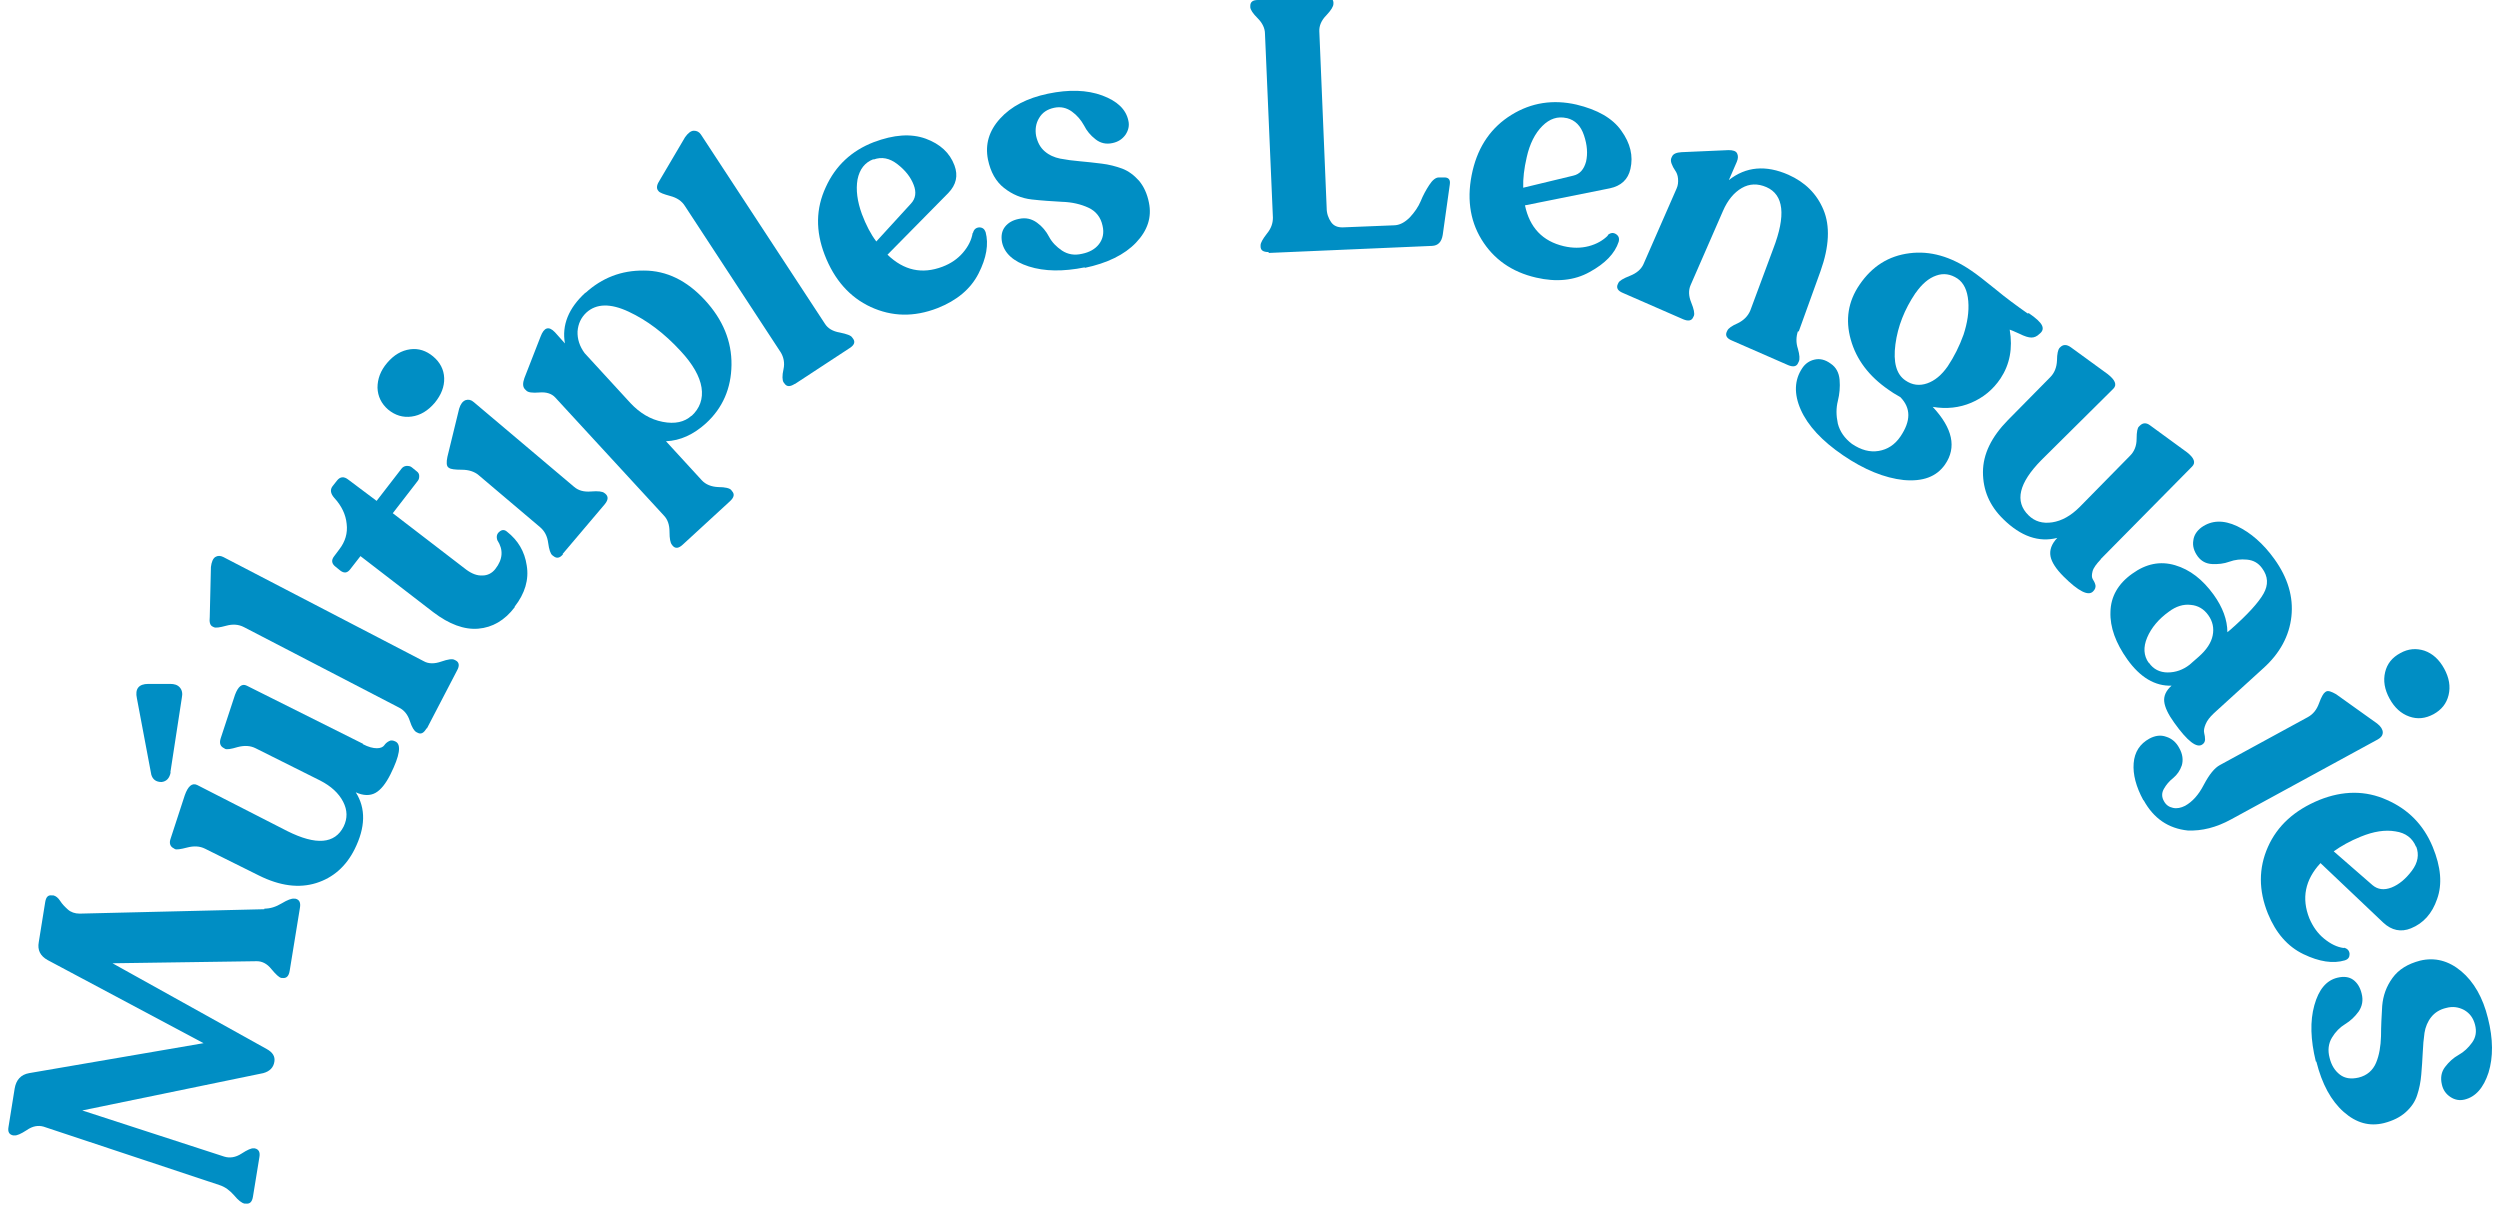 <?xml version="1.0" encoding="UTF-8"?>
<svg xmlns="http://www.w3.org/2000/svg" version="1.1" viewBox="0 0 851 415">
  <defs>
    <style>
      .cls-1 {
        fill: #008ec4;
      }
    </style>
  </defs>
  <!-- Generator: Adobe Illustrator 28.6.0, SVG Export Plug-In . SVG Version: 1.2.0 Build 709)  -->
  <g>
    <g id="Capa_1">
      <g>
        <path class="cls-1" d="M90,309.3c2,0,3.9-.6,5.9-1.8,2-1.2,3.4-1.7,4.2-1.6h.4c1.4.3,1.9,1.3,1.6,3.1l-3.5,21.5c-.3,1.8-1.1,2.6-2.5,2.4h-.4c-.7-.2-1.8-1.2-3.3-3-1.5-1.9-3.3-2.8-5.3-2.7l-48.8.7,52.5,29.2c2,1.1,2.9,2.5,2.6,4.3-.3,2-1.6,3.3-3.8,3.9l-61.6,12.7,48.3,15.7c1.9.6,3.9.3,5.9-1,2-1.3,3.4-1.9,4.1-1.8h.4c1.4.3,1.9,1.3,1.6,3l-2.2,13.5c-.3,1.8-1.1,2.5-2.5,2.3h-.4c-.9-.2-2.1-1.1-3.5-2.8-1.5-1.7-3.1-2.9-5-3.5l-59.9-19.9c-1.8-.5-3.7-.2-5.7,1.2-2,1.3-3.4,1.9-4.2,1.8h-.4c-1.4-.3-1.9-1.2-1.6-2.9l2.1-13.1c.5-2.9,2.1-4.7,4.9-5.2l59.4-10.2-53.1-28.3c-2.5-1.4-3.5-3.4-3-6.1l2.2-13.7c.3-1.7,1-2.4,2.3-2.2h.5c.8.2,1.6.8,2.3,1.9.7,1.1,1.6,2,2.6,2.9,1,.9,2.4,1.4,4,1.4l62.9-1.5Z"/>
        <path class="cls-1" d="M58.1,262.9c-.4,2-1.4,3.1-3.1,3.3-1.8,0-3-.8-3.5-2.5l-4.9-26c-.7-3.2.6-4.9,3.9-4.9h7.4c1.4,0,2.5.3,3.3,1.2.8.9,1,2.1.7,3.5l-3.9,25.4ZM123.5,253.3c1.9,1,3.5,1.4,4.8,1.4,1.2,0,2.1-.4,2.5-1,.4-.6,1-1.1,1.6-1.4.6-.4,1.4-.3,2.2.1,2.1,1,1.5,4.8-1.7,11.2-1.6,3.2-3.3,5.3-5.1,6.3-1.8,1-4.1,1-6.7-.2,3.5,5.5,3.3,12-.4,19.4-2.9,5.8-7.3,9.7-13.1,11.5-5.8,1.8-12.3,1-19.5-2.6l-18.3-9.1c-1.8-.9-3.8-1-6.1-.4-2.3.6-3.7.8-4.2.5l-.3-.2c-1.3-.6-1.7-1.8-1.1-3.4l4.8-14.7c1.1-3.1,2.5-4.3,4.2-3.5l30.7,15.7c9.8,4.9,16.2,4.4,19.2-1.6,1.3-2.7,1.3-5.5-.2-8.4-1.5-2.9-4.1-5.3-7.8-7.2l-22-11c-1.8-.9-3.8-1-6.1-.4-2.3.7-3.7.9-4.3.6l-.3-.2c-1.3-.6-1.7-1.7-1.2-3.3l4.9-14.9c1.1-2.9,2.4-3.9,4-3.1l39.6,19.8Z"/>
        <path class="cls-1" d="M145.2,247.9c-.9,1.6-1.9,2.2-3.1,1.5l-.4-.2c-.7-.4-1.5-1.6-2.2-3.8s-2-3.7-3.6-4.5l-52.8-27.4c-1.9-1-3.9-1.1-6.1-.5-2.2.6-3.6.8-4.2.5l-.4-.2c-.9-.4-1.2-1.5-1-3.3l.4-17c.2-1.7.7-2.9,1.5-3.4.8-.5,1.7-.5,2.7,0l68.3,35.5c1.6.9,3.6.9,5.9.1,2.3-.8,3.8-1,4.5-.6l.4.2c1.2.6,1.4,1.8.5,3.4l-10.3,19.8Z"/>
        <path class="cls-1" d="M175.2,206.7c-3.4,4.5-7.6,6.9-12.4,7.3-4.8.4-9.9-1.5-15.3-5.6l-24.8-19.1-3.5,4.5c-1,1.3-2.1,1.4-3.4.4l-1.6-1.3c-1.3-1-1.5-2.2-.5-3.5l1.8-2.4c2-2.6,2.9-5.5,2.5-8.7-.3-3.1-1.7-6.1-4.2-8.8-1.3-1.5-1.5-2.8-.6-4l1.5-1.9c1.1-1.4,2.4-1.5,3.9-.3l9.6,7.2,8.5-11c.4-.5.9-.8,1.6-.9.7,0,1.3,0,1.9.5l1.6,1.3c.6.4.9,1,.9,1.6,0,.7-.1,1.2-.5,1.7l-8.5,11,25,19.2c1.9,1.4,3.7,2.1,5.5,2,1.8,0,3.3-.8,4.4-2.2,2.6-3.3,2.8-6.6.7-9.8-.4-1.2-.2-2.2.7-2.9.8-.7,1.7-.8,2.6,0,3.7,2.9,6,6.7,6.7,11.5.8,4.8-.6,9.5-4.1,14Z"/>
        <path class="cls-1" d="M151.2,128.7c.1,2.9-1,5.7-3.2,8.4-2.3,2.7-4.9,4.3-7.9,4.7-2.9.4-5.6-.4-8-2.4-2.3-2-3.5-4.5-3.6-7.4,0-3,1-5.8,3.3-8.5,2.3-2.7,4.9-4.2,7.8-4.6,2.9-.4,5.5.5,7.8,2.4,2.4,2,3.7,4.5,3.8,7.4ZM191.7,188.6c-1.1,1.4-2.2,1.6-3.3.7l-.4-.3c-.6-.5-1.1-1.9-1.4-4.2-.3-2.3-1.2-4-2.7-5.3l-20.9-17.7c-1.5-1.3-3.5-1.9-5.8-1.9-2.3,0-3.8-.2-4.3-.6l-.3-.2c-.6-.5-.7-1.7-.3-3.6l4-16.4c.5-1.6,1.2-2.5,2.2-2.9,1-.3,1.9-.1,2.8.7l34.1,28.8c1.5,1.3,3.4,1.8,5.8,1.6s3.9,0,4.5.5l.4.3c1,.9,1,2-.2,3.5l-14.4,17Z"/>
        <path class="cls-1" d="M199.3,99.7c5.6-5.1,12.2-7.7,19.9-7.6,7.7,0,14.6,3.4,20.7,10,6.2,6.7,9.2,14.1,9.1,22.1-.1,8-3,14.7-8.7,19.9-4.2,3.8-8.7,5.9-13.6,6.1l12.2,13.3c1.3,1.4,3.2,2.2,5.6,2.3,2.4,0,3.9.4,4.4,1l.3.4c.9,1,.7,2.1-.7,3.4l-16.1,14.8c-1.4,1.3-2.5,1.4-3.4.4l-.3-.4c-.5-.6-.8-2-.8-4.4,0-2.3-.6-4.2-2-5.6l-36.9-40.1c-1.2-1.3-3-1.9-5.4-1.7-2.4.2-3.9,0-4.5-.7l-.4-.4c-.8-.8-.8-2.1-.2-3.8l5.5-14.1c1.2-3.2,2.8-3.7,4.9-1.5l3.4,3.8c-1.1-6.2,1.2-12,7-17.3ZM235.4,141.6c2.8-2.6,4-5.8,3.4-9.7-.6-3.8-3-8-7.1-12.4-5.6-6.1-11.5-10.5-17.7-13.4-6.2-2.9-11-2.8-14.4.3-1.8,1.7-2.8,3.8-3,6.4-.1,2.6.7,5.1,2.4,7.4l15.6,17c3.2,3.4,6.8,5.6,11,6.4,4.1.8,7.4.1,9.8-2.1Z"/>
        <path class="cls-1" d="M270.5,130.7c-1.6,1-2.7,1-3.5-.2l-.3-.4c-.4-.7-.5-2.2,0-4.4s0-4.2-.9-5.7l-32.6-49.8c-1.1-1.8-2.8-2.9-5.1-3.5-2.2-.6-3.5-1.1-3.9-1.6l-.3-.4c-.5-.8-.3-1.9.7-3.4l8.6-14.6c1-1.4,2-2.2,3-2.2s1.8.4,2.4,1.3l42.2,64.4c1,1.6,2.7,2.6,5.1,3,2.4.5,3.8,1,4.2,1.7l.3.4c.8,1.1.4,2.2-1.2,3.2l-18.6,12.2Z"/>
        <path class="cls-1" d="M331.2,79.3c.3-1.2,1-1.8,2.1-1.9,1.1,0,1.8.5,2.2,1.6,1.1,4.1.3,8.8-2.4,14.1-2.7,5.3-7.4,9.2-14,11.8-8,3.1-15.5,2.9-22.7-.4-7.1-3.3-12.4-9.2-15.7-17.8-3.1-8.1-3-15.7.4-23,3.3-7.3,8.8-12.4,16.3-15.3,6.9-2.6,12.7-3,17.7-1.2,4.9,1.8,8.2,4.8,9.8,9.1,1.3,3.5.6,6.6-2.1,9.4l-20.7,21c5.6,5.4,11.8,6.7,18.7,4.1,2.9-1.1,5.2-2.7,7-4.8,1.8-2.1,2.9-4.3,3.3-6.7ZM297.3,54.2c-2.9,1.1-4.7,3.4-5.4,6.9-.6,3.5-.1,7.4,1.5,11.8,1.4,3.7,3,6.8,4.9,9.3l11.8-12.9c1.6-1.7,1.9-3.9.9-6.4-1-2.6-2.8-4.9-5.5-7-2.7-2.1-5.4-2.6-8.1-1.6Z"/>
        <path class="cls-1" d="M369.3,91c-7.4,1.5-13.8,1.4-19.1-.3-5.3-1.7-8.3-4.5-9.1-8.2-.4-2.1-.1-3.9,1-5.3,1.1-1.4,2.7-2.3,4.8-2.7,2.3-.5,4.3,0,6.1,1.3,1.8,1.3,3.1,2.9,4.1,4.8,1,1.9,2.5,3.4,4.4,4.7,2,1.3,4.2,1.7,6.8,1.1,2.5-.5,4.5-1.6,5.8-3.3,1.3-1.7,1.8-3.8,1.2-6.3-.6-2.8-2.2-4.9-4.8-6.1-2.6-1.2-5.6-1.9-9-2-3.4-.2-6.8-.4-10.3-.8-3.5-.4-6.6-1.7-9.4-3.9-2.8-2.2-4.6-5.4-5.5-9.7-1-5.1.3-9.7,4.1-13.9,3.8-4.2,9.2-7,16.3-8.5,7.2-1.5,13.3-1.3,18.5.6,5.1,1.9,8.1,4.7,8.9,8.6.4,1.7,0,3.3-1,4.8-1.1,1.5-2.5,2.4-4.4,2.8-2.2.5-4.2,0-5.8-1.3-1.7-1.3-3-2.9-3.9-4.7-1-1.8-2.3-3.4-4.1-4.7-1.8-1.3-3.8-1.8-6.1-1.3-2.3.5-4,1.6-5.1,3.5-1.1,1.8-1.4,3.9-1,6.1.5,2.2,1.4,3.9,2.9,5.2,1.5,1.3,3.3,2.1,5.3,2.5,2.1.4,4.3.7,6.7.9,2.4.2,4.9.5,7.4.8,2.5.3,4.8.9,7,1.7,2.1.8,4,2.2,5.7,4.1,1.6,1.9,2.8,4.4,3.4,7.5,1,4.9-.4,9.4-4.4,13.6-3.9,4.1-9.8,7-17.5,8.6Z"/>
        <path class="cls-1" d="M431.8,85.8c-1.8,0-2.7-.6-2.7-1.9v-.4c0-.8.7-2.1,2.1-3.9,1.5-1.8,2.1-3.6,2.1-5.5l-2.7-62.6c0-1.9-.9-3.7-2.5-5.3-1.6-1.6-2.4-2.8-2.5-3.7v-.5c0-1.3.8-2,2.6-2l22.7-1c1.9,0,2.9.5,3,1.8v.5c0,.9-.8,2.2-2.4,3.9-1.7,1.7-2.5,3.6-2.4,5.5l2.5,60.1c0,1.9.6,3.5,1.5,4.8.9,1.3,2.2,1.8,3.9,1.8l17.4-.7c2,0,3.8-1,5.5-2.7,1.6-1.7,2.9-3.6,3.7-5.5.8-2,1.8-3.8,2.9-5.5,1.1-1.7,2.2-2.6,3.3-2.6h1.5c1.8-.1,2.5.7,2.2,2.5l-2.4,17.1c-.4,2.4-1.6,3.6-3.6,3.7l-55.6,2.4Z"/>
        <path class="cls-1" d="M547.3,80c.9-.8,1.9-.9,2.8-.3.9.6,1.2,1.4.9,2.6-1.3,4-4.6,7.4-9.9,10.3-5.2,2.9-11.3,3.5-18.2,1.9-8.3-1.9-14.5-6.3-18.6-13-4.1-6.7-5.1-14.6-3-23.5,2-8.4,6.4-14.7,13.2-18.9,6.8-4.2,14.2-5.3,22.1-3.5,7.1,1.7,12.3,4.6,15.3,8.9,3.1,4.3,4.1,8.6,3.1,13-.8,3.6-3.2,5.8-7,6.6l-28.9,5.8c1.6,7.6,6,12.2,13.2,13.9,3,.7,5.8.7,8.5,0,2.7-.7,4.9-2,6.5-3.6ZM533.3,40.2c-3.1-.7-5.8.2-8.3,2.7-2.5,2.5-4.3,6.1-5.3,10.6-.9,3.9-1.3,7.3-1.2,10.4l17-4.1c2.3-.5,3.7-2.2,4.4-4.8.6-2.7.4-5.6-.7-8.9-1.1-3.3-3-5.2-5.8-5.9Z"/>
        <path class="cls-1" d="M612,112.8c-.6,1.8-.7,3.8,0,5.9.6,2.1.7,3.6.3,4.4l-.2.4c-.5,1.3-1.7,1.5-3.4.8l-19.2-8.4c-1.7-.7-2.3-1.7-1.7-3l.2-.4c.3-.7,1.5-1.6,3.6-2.5,2-1,3.4-2.4,4.2-4.3l7.8-21c4.4-11.4,3.6-18.4-2.3-21-3-1.3-5.8-1.2-8.4.3-2.6,1.5-4.8,4.1-6.4,7.8l-11,25.2c-.8,1.8-.7,3.8.2,6,.9,2.2,1.2,3.7.9,4.5l-.2.4c-.5,1.3-1.7,1.5-3.4.8l-20.6-9c-1.7-.7-2.3-1.7-1.7-3l.2-.4c.3-.7,1.6-1.5,3.9-2.4,2.3-.9,3.8-2.2,4.6-3.9l11.3-25.8c.5-1.1.6-2.2.5-3.4s-.5-2.1-1-2.8c-.5-.7-.9-1.5-1.2-2.3-.3-.8-.3-1.5,0-2.1l.2-.4c.4-.8,1.4-1.3,3.2-1.4l16-.7c1.5,0,2.5.3,2.9,1.1.4.8.4,1.7-.1,2.9l-2.7,6.2c5.8-4.6,12.6-5.2,20.3-1.8,5.6,2.5,9.6,6.4,11.9,11.9,2.3,5.5,2,12.5-1,20.9l-7.4,20.5Z"/>
        <path class="cls-1" d="M690.6,106.6c2.5,1.7,4,3.1,4.5,4.2.5,1.1.2,2-.8,2.8-.9.9-1.8,1.3-2.8,1.3-1,0-2.3-.4-4.1-1.3-1.8-.8-2.9-1.3-3.3-1.4,1.1,6.4,0,11.9-3.1,16.6-2.6,3.9-6,6.6-10,8.3-4,1.7-8.4,2.2-13.1,1.4,6.8,7.3,8.2,13.8,4.2,19.6-2.9,4.2-7.6,5.9-14.1,5.3-6.5-.7-13.4-3.5-20.6-8.4-7.2-4.9-12-10.1-14.4-15.5-2.4-5.4-2.2-10.2.5-14.2,1-1.5,2.4-2.5,4.2-2.9,1.8-.4,3.6,0,5.5,1.4,1.8,1.2,2.8,3.1,3,5.5.2,2.4,0,4.8-.6,7.2-.6,2.4-.6,4.9,0,7.7.7,2.7,2.3,5,4.8,6.9,3.1,2.1,6.1,2.9,9.1,2.4,3-.5,5.5-2.1,7.4-4.9,3.6-5.3,3.6-9.7,0-13.4-1.8-1-3.2-1.9-4-2.5-6.7-4.6-11-10.3-12.9-17.1-1.9-6.8-.9-13,3-18.7,4.3-6.3,9.9-9.8,17-10.7,7-.9,14,1.1,21,5.9,1.8,1.2,4.5,3.3,8.2,6.3,3.6,3,7.3,5.7,11,8.3ZM652,99.8c-3.7,5.5-6,11.3-6.8,17.4-.8,6.1.3,10.2,3.4,12.3,2.3,1.6,4.8,1.9,7.4,1,2.6-.9,4.9-2.8,7-5.8,2.2-3.3,4-6.9,5.4-10.8,1.3-4,1.9-7.8,1.6-11.4-.3-3.6-1.5-6.2-3.7-7.7-2.3-1.5-4.7-1.9-7.2-1-2.6.9-4.9,2.9-7,5.9Z"/>
        <path class="cls-1" d="M715.1,190.4c-1.5,1.6-2.5,2.9-2.8,4.1-.3,1.2-.3,2.1.1,2.7.4.6.7,1.2.9,2,.1.7-.1,1.4-.8,2.1-1.6,1.7-5,0-10.1-5.1-2.5-2.5-4-4.8-4.4-6.8-.4-2.1.3-4.2,2.3-6.3-6.3,1.6-12.4-.5-18.4-6.4-4.7-4.6-6.9-9.9-6.9-16,0-6.1,2.9-12,8.5-17.7l14.4-14.6c1.4-1.4,2.2-3.3,2.3-5.7,0-2.3.4-3.7.8-4.2l.3-.3c1-1,2.2-1,3.6,0l12.5,9.1c2.6,2,3.3,3.7,2,5l-24.5,24.3c-7.7,7.8-9.2,14.1-4.4,18.8,2.1,2.1,4.8,2.9,8.1,2.4,3.2-.5,6.3-2.2,9.3-5.2l17.2-17.5c1.4-1.4,2.2-3.3,2.2-5.7,0-2.4.3-3.8.8-4.2l.3-.3c1-1,2.2-1.1,3.5-.1l12.6,9.2c2.4,1.9,3,3.5,1.7,4.8l-31.1,31.5Z"/>
        <path class="cls-1" d="M753.6,242.8c-1.4,1.3-2.3,2.5-2.8,3.7-.5,1.2-.7,2.2-.5,3,.2.8.3,1.5.3,2.2,0,.7-.3,1.3-.9,1.7-1.9,1.4-5.1-1.1-9.6-7.4-2.1-2.9-3.2-5.3-3.4-7.2-.2-1.9.6-3.7,2.5-5.4-5.6.2-10.7-2.8-15.1-9-3.9-5.5-5.9-10.9-5.7-16.1.1-5.2,2.6-9.6,7.4-13,4.7-3.4,9.5-4.4,14.6-2.9,5.1,1.5,9.4,4.9,13.1,10,3.1,4.3,4.7,8.6,4.7,12.8l1.1-.9c5.8-5.1,9.5-9.2,11.2-12.2,1.7-3,1.6-5.9-.5-8.7-1.3-1.8-3-2.7-5.1-2.9-2.1-.2-4.1,0-6,.7-1.9.7-3.9.9-5.9.8-2.1-.1-3.7-1-4.9-2.6-1.3-1.8-1.8-3.6-1.5-5.4.2-1.8,1.2-3.3,2.8-4.5,3.4-2.4,7.4-2.6,12.1-.4,4.6,2.2,8.9,5.9,12.7,11.2,4.6,6.4,6.5,12.9,5.8,19.5-.7,6.6-3.9,12.6-9.6,17.7l-16.7,15.2ZM731.5,225.6c1.5,2.2,3.7,3.3,6.4,3.3,2.7,0,5.2-.9,7.4-2.6l3.2-2.8c2.6-2.3,4.2-4.7,4.7-7.2.5-2.5,0-4.8-1.5-6.9-1.5-2.1-3.5-3.3-6-3.5-2.5-.3-5,.5-7.4,2.3-3.5,2.5-6,5.5-7.4,8.8-1.4,3.3-1.2,6.2.5,8.6Z"/>
        <path class="cls-1" d="M729.6,272.4c-2.5-4.6-3.6-8.8-3.3-12.6.3-3.8,2.1-6.6,5.4-8.4,1.9-1,3.8-1.3,5.7-.6,1.9.6,3.4,1.9,4.4,3.8,1.2,2.1,1.4,4.1.9,5.9-.6,1.8-1.6,3.2-2.9,4.3-1.4,1.1-2.4,2.3-3.2,3.7-.8,1.4-.8,2.8,0,4.2.7,1.3,1.7,2,3.1,2.3,1.3.3,2.7,0,4.1-.7,2.5-1.4,4.6-3.7,6.4-7.2,1.8-3.4,3.6-5.7,5.5-6.7l29.9-16.3c1.8-1,3-2.5,3.8-4.7.8-2.2,1.5-3.4,2.1-3.8l.3-.2c.7-.4,1.8,0,3.4.9l14,10c1.3,1,1.9,2.1,1.9,3,0,1-.6,1.8-1.7,2.4l-49.9,27.2c-5.1,2.8-10,4-14.8,3.8-6.6-.7-11.6-4.1-15-10.3ZM820.1,243.9c-2.8-1-5-3-6.7-6.1-1.7-3.1-2.2-6.1-1.5-9,.7-2.9,2.4-5,5.2-6.5,2.7-1.5,5.4-1.7,8.2-.8,2.8,1,5,3,6.7,6.1,1.7,3.1,2.2,6.1,1.5,9-.7,2.9-2.4,5-5.1,6.5-2.8,1.5-5.5,1.8-8.3.8Z"/>
        <path class="cls-1" d="M797.9,322.6c1.2.3,1.8,1,1.9,2.1,0,1.1-.4,1.8-1.6,2.2-4,1.2-8.7.5-14.1-2.1-5.4-2.6-9.4-7.2-12.1-13.8-3.2-7.9-3.2-15.5,0-22.7,3.2-7.2,9-12.5,17.5-16,8-3.2,15.7-3.3,23,0,7.3,3.2,12.5,8.5,15.6,16,2.8,6.8,3.3,12.7,1.5,17.7-1.7,5-4.7,8.3-8.9,10-3.4,1.4-6.6.7-9.4-1.9l-21.4-20.3c-5.3,5.7-6.5,12-3.8,18.8,1.2,2.8,2.8,5.1,5,6.9,2.2,1.8,4.4,2.9,6.7,3.2ZM822.4,288.2c-1.2-2.9-3.5-4.7-7-5.2-3.5-.6-7.4,0-11.8,1.8-3.7,1.5-6.7,3.2-9.2,5l13.2,11.5c1.8,1.5,3.9,1.8,6.5.8,2.5-1,4.8-2.9,6.9-5.7,2.1-2.8,2.5-5.5,1.5-8.2Z"/>
        <path class="cls-1" d="M788.3,361.3c-1.8-7.4-2-13.7-.5-19.1,1.5-5.4,4.1-8.5,7.9-9.4,2.1-.5,3.9-.3,5.3.7,1.4,1,2.4,2.6,2.9,4.7.6,2.3.2,4.3-1,6.1-1.3,1.8-2.8,3.2-4.6,4.3-1.8,1.1-3.3,2.6-4.5,4.6-1.2,2-1.5,4.3-.8,6.9.6,2.5,1.8,4.4,3.5,5.7,1.7,1.3,3.8,1.6,6.4,1,2.8-.7,4.8-2.4,5.9-5,1.1-2.6,1.6-5.7,1.7-9.1,0-3.4.2-6.9.4-10.3.3-3.5,1.4-6.6,3.5-9.5,2.1-2.9,5.2-4.8,9.4-5.9,5-1.2,9.7,0,14,3.6,4.3,3.6,7.4,9,9.1,16,1.8,7.1,1.8,13.3.2,18.5-1.7,5.2-4.4,8.3-8.2,9.2-1.7.4-3.3.1-4.8-.9-1.5-1-2.5-2.4-2.9-4.3-.5-2.2-.2-4.2,1.1-5.9,1.3-1.7,2.8-3.1,4.6-4.1,1.8-1,3.3-2.4,4.6-4.2,1.3-1.8,1.6-3.8,1-6.1-.6-2.3-1.8-3.9-3.7-5-1.9-1-3.9-1.3-6.1-.7-2.2.5-3.9,1.6-5.1,3.1-1.2,1.5-2,3.4-2.3,5.4-.3,2.1-.5,4.3-.6,6.8-.1,2.4-.3,4.9-.5,7.4-.2,2.5-.7,4.9-1.4,7-.7,2.2-2,4.1-3.9,5.8-1.9,1.7-4.3,2.9-7.4,3.7-4.9,1.2-9.4,0-13.7-3.8-4.3-3.8-7.4-9.5-9.3-17.1Z"/>
      </g>
    </g>
  </g>
</svg>